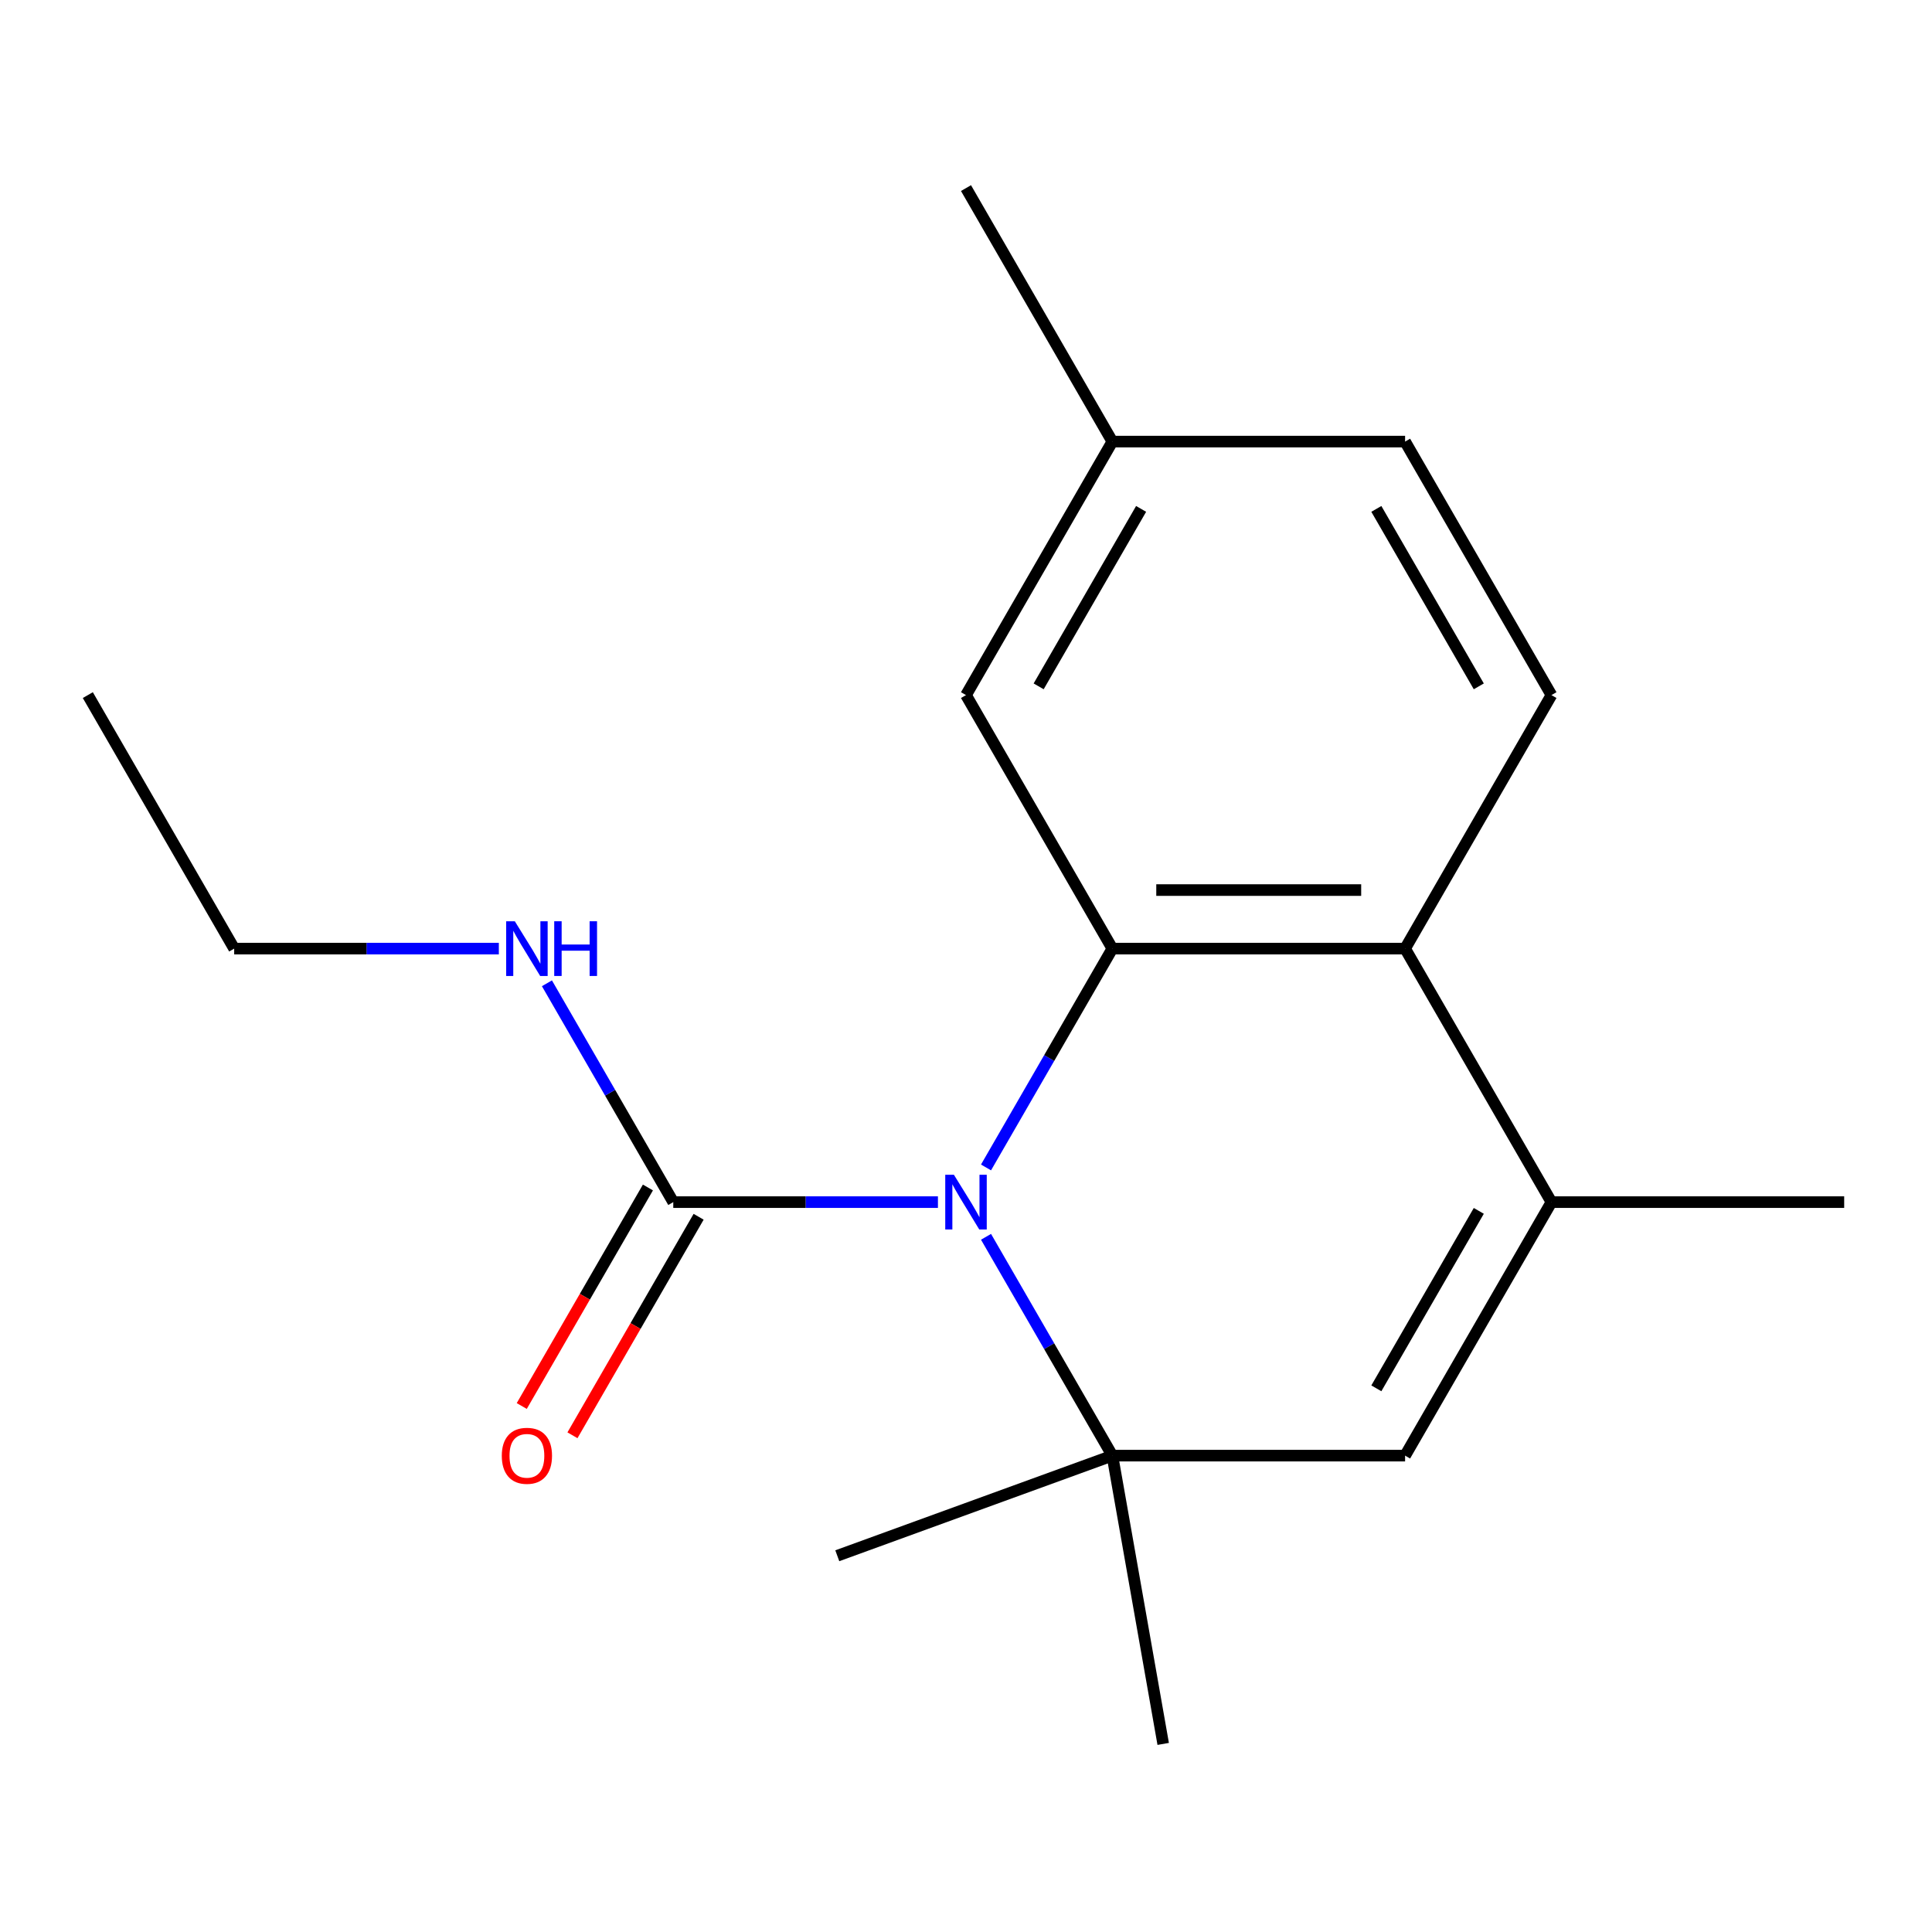 <?xml version='1.0' encoding='iso-8859-1'?>
<svg version='1.1' baseProfile='full'
              xmlns='http://www.w3.org/2000/svg'
                      xmlns:rdkit='http://www.rdkit.org/xml'
                      xmlns:xlink='http://www.w3.org/1999/xlink'
                  xml:space='preserve'
width='1000px' height='1000px' viewBox='0 0 1000 1000'>
<!-- END OF HEADER -->
<rect style='opacity:1.0;fill:#FFFFFF;stroke:none' width='1000' height='1000' x='0' y='0'> </rect>
<path class='bond-0' d='M 510.362,604.269 L 543.06,547.635' style='fill:none;fill-rule:evenodd;stroke:#0000FF;stroke-width:6px;stroke-linecap:butt;stroke-linejoin:miter;stroke-opacity:1' />
<path class='bond-0' d='M 543.06,547.635 L 575.758,491.001' style='fill:none;fill-rule:evenodd;stroke:#000000;stroke-width:6px;stroke-linecap:butt;stroke-linejoin:miter;stroke-opacity:1' />
<path class='bond-1' d='M 510.362,640.165 L 543.06,696.799' style='fill:none;fill-rule:evenodd;stroke:#0000FF;stroke-width:6px;stroke-linecap:butt;stroke-linejoin:miter;stroke-opacity:1' />
<path class='bond-1' d='M 543.06,696.799 L 575.758,753.433' style='fill:none;fill-rule:evenodd;stroke:#000000;stroke-width:6px;stroke-linecap:butt;stroke-linejoin:miter;stroke-opacity:1' />
<path class='bond-3' d='M 485.472,622.217 L 416.978,622.217' style='fill:none;fill-rule:evenodd;stroke:#0000FF;stroke-width:6px;stroke-linecap:butt;stroke-linejoin:miter;stroke-opacity:1' />
<path class='bond-3' d='M 416.978,622.217 L 348.485,622.217' style='fill:none;fill-rule:evenodd;stroke:#000000;stroke-width:6px;stroke-linecap:butt;stroke-linejoin:miter;stroke-opacity:1' />
<path class='bond-2' d='M 575.758,491.001 L 727.273,491.001' style='fill:none;fill-rule:evenodd;stroke:#000000;stroke-width:6px;stroke-linecap:butt;stroke-linejoin:miter;stroke-opacity:1' />
<path class='bond-2' d='M 598.485,460.698 L 704.545,460.698' style='fill:none;fill-rule:evenodd;stroke:#000000;stroke-width:6px;stroke-linecap:butt;stroke-linejoin:miter;stroke-opacity:1' />
<path class='bond-7' d='M 575.758,491.001 L 500,359.785' style='fill:none;fill-rule:evenodd;stroke:#000000;stroke-width:6px;stroke-linecap:butt;stroke-linejoin:miter;stroke-opacity:1' />
<path class='bond-4' d='M 575.758,753.433 L 727.273,753.433' style='fill:none;fill-rule:evenodd;stroke:#000000;stroke-width:6px;stroke-linecap:butt;stroke-linejoin:miter;stroke-opacity:1' />
<path class='bond-12' d='M 575.758,753.433 L 602.068,902.647' style='fill:none;fill-rule:evenodd;stroke:#000000;stroke-width:6px;stroke-linecap:butt;stroke-linejoin:miter;stroke-opacity:1' />
<path class='bond-13' d='M 575.758,753.433 L 433.38,805.255' style='fill:none;fill-rule:evenodd;stroke:#000000;stroke-width:6px;stroke-linecap:butt;stroke-linejoin:miter;stroke-opacity:1' />
<path class='bond-6' d='M 727.273,491.001 L 803.03,359.785' style='fill:none;fill-rule:evenodd;stroke:#000000;stroke-width:6px;stroke-linecap:butt;stroke-linejoin:miter;stroke-opacity:1' />
<path class='bond-18' d='M 727.273,491.001 L 803.03,622.217' style='fill:none;fill-rule:evenodd;stroke:#000000;stroke-width:6px;stroke-linecap:butt;stroke-linejoin:miter;stroke-opacity:1' />
<path class='bond-8' d='M 335.363,614.642 L 302.712,671.196' style='fill:none;fill-rule:evenodd;stroke:#000000;stroke-width:6px;stroke-linecap:butt;stroke-linejoin:miter;stroke-opacity:1' />
<path class='bond-8' d='M 302.712,671.196 L 270.06,727.75' style='fill:none;fill-rule:evenodd;stroke:#FF0000;stroke-width:6px;stroke-linecap:butt;stroke-linejoin:miter;stroke-opacity:1' />
<path class='bond-8' d='M 361.606,629.793 L 328.955,686.347' style='fill:none;fill-rule:evenodd;stroke:#000000;stroke-width:6px;stroke-linecap:butt;stroke-linejoin:miter;stroke-opacity:1' />
<path class='bond-8' d='M 328.955,686.347 L 296.303,742.901' style='fill:none;fill-rule:evenodd;stroke:#FF0000;stroke-width:6px;stroke-linecap:butt;stroke-linejoin:miter;stroke-opacity:1' />
<path class='bond-9' d='M 348.485,622.217 L 315.787,565.583' style='fill:none;fill-rule:evenodd;stroke:#000000;stroke-width:6px;stroke-linecap:butt;stroke-linejoin:miter;stroke-opacity:1' />
<path class='bond-9' d='M 315.787,565.583 L 283.089,508.949' style='fill:none;fill-rule:evenodd;stroke:#0000FF;stroke-width:6px;stroke-linecap:butt;stroke-linejoin:miter;stroke-opacity:1' />
<path class='bond-5' d='M 727.273,753.433 L 803.03,622.217' style='fill:none;fill-rule:evenodd;stroke:#000000;stroke-width:6px;stroke-linecap:butt;stroke-linejoin:miter;stroke-opacity:1' />
<path class='bond-5' d='M 712.393,718.599 L 765.423,626.748' style='fill:none;fill-rule:evenodd;stroke:#000000;stroke-width:6px;stroke-linecap:butt;stroke-linejoin:miter;stroke-opacity:1' />
<path class='bond-14' d='M 803.03,622.217 L 954.545,622.217' style='fill:none;fill-rule:evenodd;stroke:#000000;stroke-width:6px;stroke-linecap:butt;stroke-linejoin:miter;stroke-opacity:1' />
<path class='bond-19' d='M 803.03,359.785 L 727.273,228.569' style='fill:none;fill-rule:evenodd;stroke:#000000;stroke-width:6px;stroke-linecap:butt;stroke-linejoin:miter;stroke-opacity:1' />
<path class='bond-19' d='M 765.423,355.254 L 712.393,263.403' style='fill:none;fill-rule:evenodd;stroke:#000000;stroke-width:6px;stroke-linecap:butt;stroke-linejoin:miter;stroke-opacity:1' />
<path class='bond-10' d='M 500,359.785 L 575.758,228.569' style='fill:none;fill-rule:evenodd;stroke:#000000;stroke-width:6px;stroke-linecap:butt;stroke-linejoin:miter;stroke-opacity:1' />
<path class='bond-10' d='M 537.607,355.254 L 590.637,263.403' style='fill:none;fill-rule:evenodd;stroke:#000000;stroke-width:6px;stroke-linecap:butt;stroke-linejoin:miter;stroke-opacity:1' />
<path class='bond-15' d='M 258.199,491.001 L 189.706,491.001' style='fill:none;fill-rule:evenodd;stroke:#0000FF;stroke-width:6px;stroke-linecap:butt;stroke-linejoin:miter;stroke-opacity:1' />
<path class='bond-15' d='M 189.706,491.001 L 121.212,491.001' style='fill:none;fill-rule:evenodd;stroke:#000000;stroke-width:6px;stroke-linecap:butt;stroke-linejoin:miter;stroke-opacity:1' />
<path class='bond-11' d='M 575.758,228.569 L 727.273,228.569' style='fill:none;fill-rule:evenodd;stroke:#000000;stroke-width:6px;stroke-linecap:butt;stroke-linejoin:miter;stroke-opacity:1' />
<path class='bond-16' d='M 575.758,228.569 L 500,97.353' style='fill:none;fill-rule:evenodd;stroke:#000000;stroke-width:6px;stroke-linecap:butt;stroke-linejoin:miter;stroke-opacity:1' />
<path class='bond-17' d='M 121.212,491.001 L 45.455,359.785' style='fill:none;fill-rule:evenodd;stroke:#000000;stroke-width:6px;stroke-linecap:butt;stroke-linejoin:miter;stroke-opacity:1' />
<path  class='atom-0' d='M 493.74 608.057
L 503.02 623.057
Q 503.94 624.537, 505.42 627.217
Q 506.9 629.897, 506.98 630.057
L 506.98 608.057
L 510.74 608.057
L 510.74 636.377
L 506.86 636.377
L 496.9 619.977
Q 495.74 618.057, 494.5 615.857
Q 493.3 613.657, 492.94 612.977
L 492.94 636.377
L 489.26 636.377
L 489.26 608.057
L 493.74 608.057
' fill='#0000FF'/>
<path  class='atom-9' d='M 259.727 753.513
Q 259.727 746.713, 263.087 742.913
Q 266.447 739.113, 272.727 739.113
Q 279.007 739.113, 282.367 742.913
Q 285.727 746.713, 285.727 753.513
Q 285.727 760.393, 282.327 764.313
Q 278.927 768.193, 272.727 768.193
Q 266.487 768.193, 263.087 764.313
Q 259.727 760.433, 259.727 753.513
M 272.727 764.993
Q 277.047 764.993, 279.367 762.113
Q 281.727 759.193, 281.727 753.513
Q 281.727 747.953, 279.367 745.153
Q 277.047 742.313, 272.727 742.313
Q 268.407 742.313, 266.047 745.113
Q 263.727 747.913, 263.727 753.513
Q 263.727 759.233, 266.047 762.113
Q 268.407 764.993, 272.727 764.993
' fill='#FF0000'/>
<path  class='atom-10' d='M 266.467 476.841
L 275.747 491.841
Q 276.667 493.321, 278.147 496.001
Q 279.627 498.681, 279.707 498.841
L 279.707 476.841
L 283.467 476.841
L 283.467 505.161
L 279.587 505.161
L 269.627 488.761
Q 268.467 486.841, 267.227 484.641
Q 266.027 482.441, 265.667 481.761
L 265.667 505.161
L 261.987 505.161
L 261.987 476.841
L 266.467 476.841
' fill='#0000FF'/>
<path  class='atom-10' d='M 286.867 476.841
L 290.707 476.841
L 290.707 488.881
L 305.187 488.881
L 305.187 476.841
L 309.027 476.841
L 309.027 505.161
L 305.187 505.161
L 305.187 492.081
L 290.707 492.081
L 290.707 505.161
L 286.867 505.161
L 286.867 476.841
' fill='#0000FF'/>
</svg>
